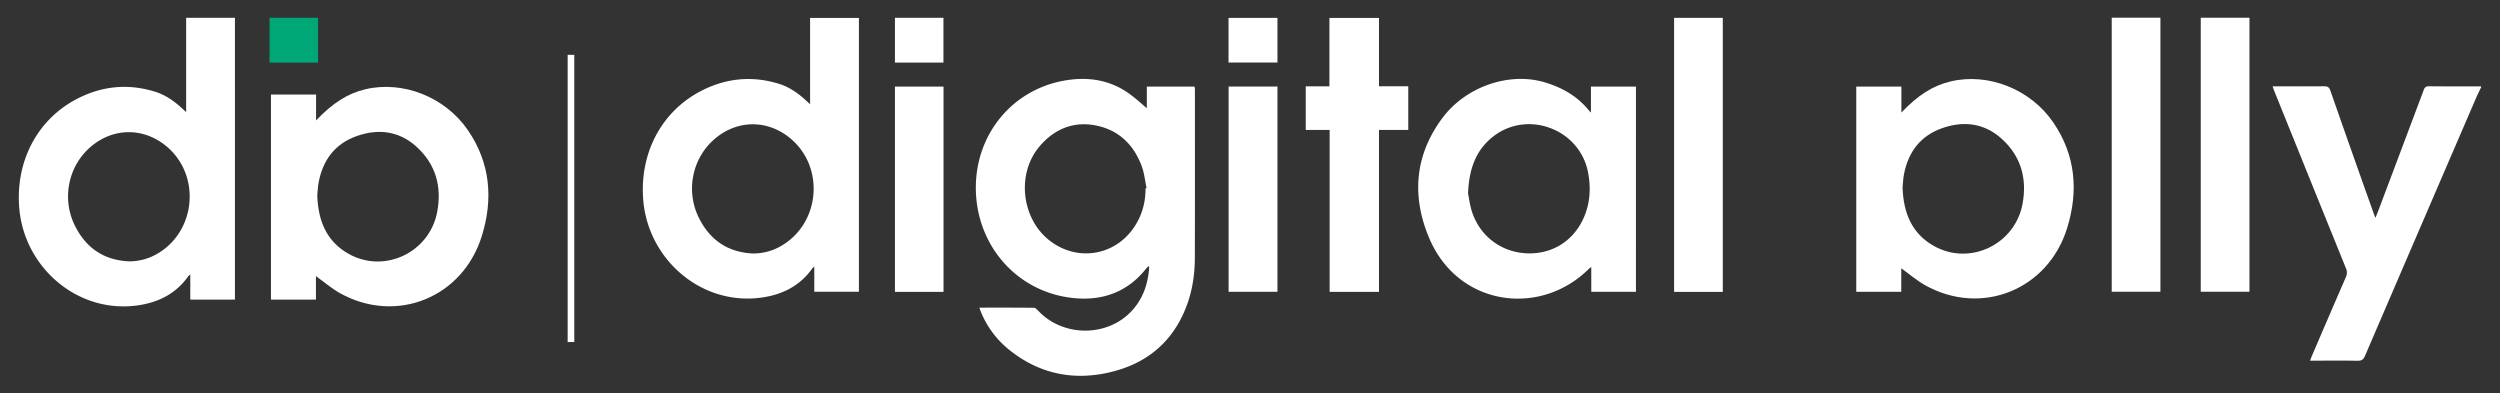 <svg id="Layer_1" data-name="Layer 1" xmlns="http://www.w3.org/2000/svg" viewBox="0 0 3014.88 474.51"><rect x="0" y="0" width="3014.88" height="474.51" fill="#333333" stroke="none"/><defs><style>.cls-1{fill:#fff;}.cls-2{fill:#00a877;}.cls-3{fill:none;stroke:#fff;stroke-miterlimit:10;stroke-width:8px;}</style></defs><title>digital-ally</title><path class="cls-1" d="M2992.16,105.18c-2,4.16-4.11,8.27-5.93,12.5Q2919.11,273.27,2852.14,429c-1.92,4.47-4,6.18-9.08,6.07-17-.37-34-.14-51-.14h-6.27c.86-2.22,1.44-3.86,2.12-5.45,13.67-31.79,27.28-63.61,41.13-95.33a12.67,12.67,0,0,0,0-10.78q-43.31-106.84-86.43-213.78c-.61-1.52-1.12-3.08-2-5.46h5.69c18.83,0,37.66.11,56.49-.09,4.08,0,6,1,7.46,5.12q25.86,74,52.16,147.77c.61,1.71,1.33,3.38,2.3,5.81,1.34-3.4,2.46-6.13,3.5-8.89q27.38-72.62,54.65-145.27c1.21-3.24,2.62-4.59,6.3-4.55,21,.23,42,.16,63,.2Z"/><path class="cls-1" d="M1181,371c22.46,0,44.11-.09,65.76.17,1.83,0,3.92,2.12,5.41,3.7,29.66,31.43,82.36,31.9,112,.76,14.2-14.9,20.34-33.26,21.73-53.46,0-.25-.28-.52-.77-1.37-1.18,1.27-2.31,2.34-3.27,3.54-22.77,28.5-53.35,38.87-88.34,35-68.84-7.55-118.16-65.85-116.68-136.12,1.32-62.09,43.49-113.49,103.81-125.46,29.55-5.87,57.79-2.2,82.69,16.36,7.33,5.46,14.08,11.68,19.69,16.37V104.46h57.65c.11,1.22.33,2.5.33,3.77,0,67.66.1,135.31-.09,203-.06,23.55-4.21,46.41-14.22,67.92-18.08,38.86-49.35,61.22-90.35,70.28-44.08,9.74-84.32.66-119.65-27.83A114.32,114.32,0,0,1,1183,376.33C1182.39,374.83,1181.86,373.29,1181,371Zm200.47-143.8,1.27-.26c-1.9-8.89-2.76-18.16-5.9-26.59-9.57-25.76-27.56-43.4-54.81-48.93s-50.42,4-68.29,25c-27.82,32.58-22.25,86.19,11.17,113,32.78,26.3,78.48,19.78,102.23-14.65C1377,260.47,1381.52,244.53,1381.47,227.23Z"/><path class="cls-1" d="M976.94,125.69V21.62h58.87V351.8H982V321.56a19.82,19.82,0,0,0-2.51,2.25c-15.28,21.6-37.2,32-62.51,35.23-71.14,9.14-134-45.46-141-115.14-5.68-56.83,20.4-108.4,68.59-133.75,30.41-16,62.35-19.25,95.28-8.93C951.75,105,961.9,112,971.14,120.36,972.73,121.8,974.29,123.26,976.94,125.69Zm-69.2,180a66.66,66.66,0,0,0,32.66-8.19c48.7-26.56,55.16-96,12.17-131.09-27.32-22.28-63.31-22-90.26.74-27.37,23.1-35.74,62.67-19.58,95.38C856,289.33,877.54,304.21,907.74,305.68Z"/><path class="cls-1" d="M2352.21,98.22c45.6-10.88,96.75,9.41,124.13,49.69,26.85,39.49,30.31,82.59,16.55,127.09-23.07,74.63-103.52,106.84-171.21,69-10.16-5.67-19.12-13.48-28.86-20.46v28.33h-54.26V104.46H2293v31.25C2313,114.61,2331.22,103.23,2352.21,98.22Zm-19.55,198.67c43,23.83,97.13-2,106.38-50.76,5.84-30.79-1.9-58.16-25.62-79.25-20.92-18.59-45.78-21.39-71.58-12.22s-40.32,28.39-45.61,54.83c-1.17,5.84-1.35,11.88-1.84,16.44C2295.44,257,2305.61,281.9,2332.66,296.89Z"/><path class="cls-1" d="M1972.86,351.91H1919v-29.8a23.36,23.36,0,0,0-2.58,1.79c-58.86,58.83-157.92,45.57-192.76-36.5-21.44-50.5-17.74-100.16,15.87-145.18,28.26-37.85,80.58-55.75,123.35-42.94,20.76,6.21,39.23,16.58,53.18,33.78.5.62,1.08,1.19,2.53,2.77v-31.4h54.28ZM1770.4,233.27c1.07,5.08,2.07,14.1,4.89,22.53,10.1,30.24,36.85,49.39,68.38,49.75,31.22.36,57-17.58,68.14-47.65,6-16.19,6.53-32.86,3.37-49.73-9.81-52.36-73-76.33-114.78-43.29C1779.76,181.2,1771.57,203.71,1770.4,233.27Z"/><path class="cls-1" d="M1663,352h-59.51V156.73h-28.82V104.14h28.55V21.63H1663V104h35.3v52.7H1663Z"/><path class="cls-1" d="M2077.59,352h-58.71V21.54h58.71Z"/><path class="cls-1" d="M2546.64,21.35h58.72V351.82h-58.72Z"/><path class="cls-1" d="M2654,21.35h58.75V351.84H2654Z"/><path class="cls-1" d="M1481.65,104.34h58.91V351.88h-58.91Z"/><path class="cls-1" d="M1137.84,351.94h-58.6V104.42h58.6Z"/><path class="cls-1" d="M1481.55,75.39V21.57h59V75.39Z"/><path class="cls-1" d="M1079.25,21.47h58.5v54h-58.5Z"/><path class="cls-2" d="M325.08,21.47h58.51v54H325.08Z"/><path class="cls-1" d="M224.47,135.17V21.47h58.86V361.28H229.48V331a21.51,21.51,0,0,0-2.51,2.25c-15.27,21.6-37.19,32-62.5,35.23-71.14,9.14-134-45.46-141-115.14C17.8,196.55,43.88,145,92.07,119.63c30.42-16,62.35-19.25,95.29-8.92,11.91,3.73,22.06,10.8,31.31,19.13C220.26,131.28,221.82,132.74,224.47,135.17Zm-69.2,180A66.62,66.62,0,0,0,187.92,307c48.7-26.56,55.17-96,12.18-131.09-27.32-22.28-63.32-22-90.26.74C82.47,199.72,74.1,239.29,90.26,272,103.51,298.81,125.06,313.69,155.27,315.16Z"/><path class="cls-1" d="M440.42,107.7c45.6-10.88,96.75,9.41,124.13,49.69C591.4,196.88,594.86,240,581.1,284.48c-23.07,74.63-103.52,106.84-171.21,69C399.73,347.81,390.76,340,381,333v28.33H326.77V114h54.4v31.24C401.24,124.09,419.42,112.71,440.42,107.7ZM420.87,306.37c43,23.83,97.13-2,106.38-50.76,5.84-30.79-1.9-58.16-25.62-79.25-20.92-18.59-45.78-21.39-71.58-12.22S389.73,192.53,384.44,219c-1.17,5.84-1.35,11.88-1.84,16.44C383.65,266.5,393.82,291.38,420.87,306.37Z"/><line class="cls-3" x1="688.56" y1="66.13" x2="688.56" y2="412.48"/></svg>